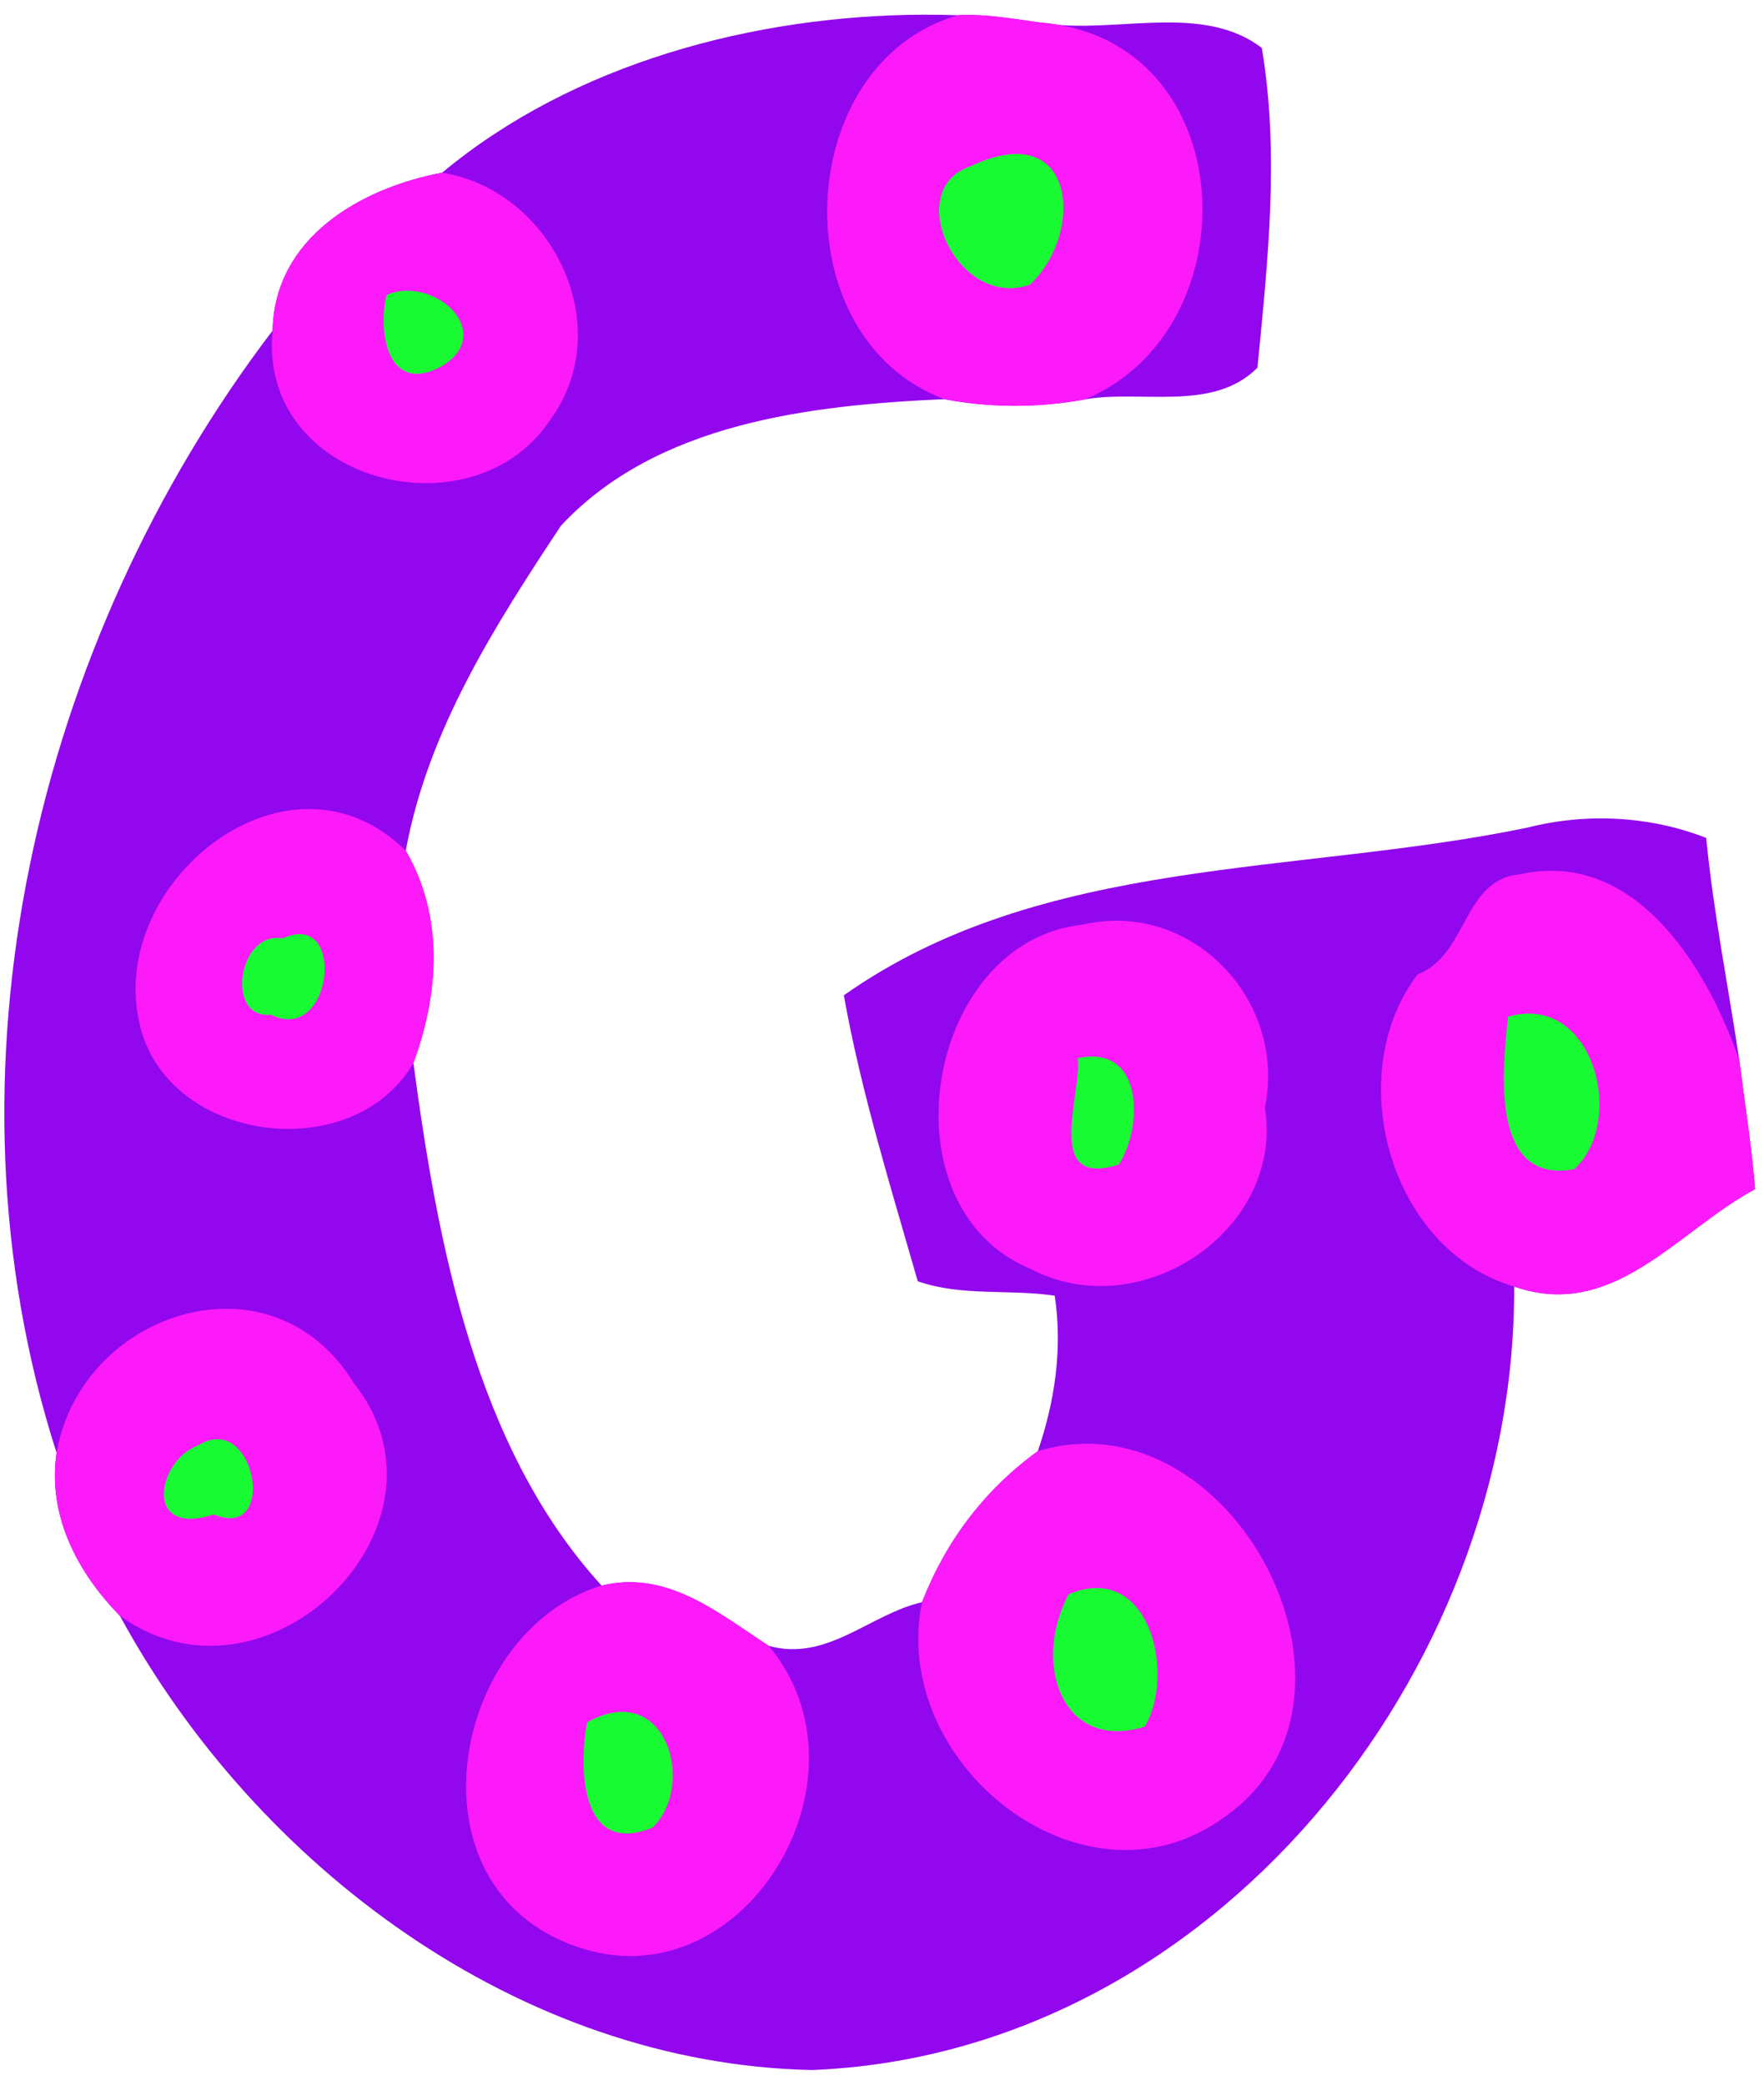 <?xml version="1.0" encoding="UTF-8"?>
<svg width="247pt" height="292pt" version="1.1" viewBox="0 0 247 292" xmlns="http://www.w3.org/2000/svg">
<path transform="scale(.8)" d="m161.79 2.57c-29.75 0.091-61.41 8.506-84.403 27.655-14.263 2.7-29.362 11.363-29.674 27.638-41.475 54.477-59.263 129.64-37.813 196.42-1.6 10.96 3.625 20.92 11.075 28.52 23.887 43.95 70.063 78.45 121.14 79.52 69.83-2.75 123.18-69.34 122.91-137.14 17.38 6.11 28.66-9.84 42.16-17.04-0.6-7.54-1.81-15.06-2.75-22.52-1.92-12.93-4.54-25.88-5.8-38.96-9.88-3.86-20.98-4.42-31.26-1.81-40.47 8.4-84.86 4.8-119.68 29.36 2.99 16.78 8.19 33.49 12.94 50.05 7.66 2.69 16.05 1.34 23.97 2.53 1.4 9.21 0.03 18.47-2.95 27.2-9.32 6.75-16.1 15.73-20.28 26.45-9.06 2.05-16.62 10.5-26.84 7.63-8.84-5.76-17.75-13.33-29.23-10.54-22.098-24.18-28.697-59.83-32.947-91.47 4.45-12.11 5.412-25.55-1.338-37.16 3.863-21.07 15.562-39.35 27.174-56.9 16.851-18.05 43.751-21.087 67.081-22.137 8.08 1.55 16.48 1.537 24.57 0.049 9.87-1.75 22.49 2.275 30.25-5.562 1.8-18.575 3.88-37.401 0.76-55.963-9.75-7.464-23.77-3.077-35.48-4.024-0.02-0.004-0.04-0.008-0.06-0.012-1.04-0.179-2.11-0.315-3.22-0.402-4.74-0.65-9.6-1.55-14.39-1.287-1.96-0.067-3.94-0.098-5.92-0.092z" fill="#9207ed"/>
<path d="m141.78 19.977c-5.33 0.411-12.435 3.405-11.877 9.839 0.081 7.343 8.22 14.842 15.433 11.173 5.154-4.766 7.843-14.961 1.469-19.784-1.475-0.968-3.281-1.317-5.025-1.228zm-84.992 19.139c-2.682-0.132-4.954 1.335-4.603 4.233-0.776 4.528 1.566 11.571 7.259 10.503 4.84-0.517 9.382-6.297 5.734-10.72-1.918-2.585-5.194-4.084-8.391-4.016zm-15.047 90.094c-3.312 0.393-7.374 0.869-8.614 4.647-2.059 3.701-0.453 10.15 4.564 9.877 5.287 2.618 10.074-3.544 9.356-8.52 0.012-2.964-1.996-6.244-5.306-6.003zm171.8 11.14c-2.692-0.073-4.759 1.089-4.196 4.138-0.421 6.648-1.583 15.526 4.657 19.924 3.6 2.19 8.759 1.246 10.116-3.077 3.894-7.957-0.242-21.352-10.577-20.986zm-60.95 6.002c-3.693-0.494-3.335 2.21-3.409 5.105-0.436 4.3-2.626 11.653 2.93 13.578 3.547 0.93 7.087-1.026 7.55-4.8 1.979-5.478 0.226-14.334-7.07-13.883zm-122.42 53.583c-5.712 0.41-11.511 7.778-7.441 12.892 2.788 2.725 6.699 0.484 9.961 1.334 5.934-0.945 5.155-9.569 1.48-12.711-1.071-0.998-2.526-1.597-4-1.516zm123.31 20.837c-3.756-0.322-6.386 2.268-6.912 5.866-2.224 6.633 0.43 16.253 8.319 17.269 3.431 0.478 7.72-0.309 8.106-4.42 2.104-7.041-0.482-18.619-9.512-18.714zm-66.631 17.344c-3.37 0.127-7.124 1.72-6.606 5.6-0.544 5.271 0.056 13.527 6.605 14.562 4.974 0.892 8.79-3.567 8.894-8.295 0.764-5.412-2.74-12.211-8.892-11.867z" fill="#18fb33"/>
<path transform="scale(.8)" d="m169.51 2.615c-0.6-7e-4 -1.2 0.014-1.8 0.047-29.03 8.288-31.22 56.376-2.43 67.201 8.08 1.55 16.48 1.537 24.57 0.049 29.51-12.162 27.7-63.15-7.75-65.963-4.15-0.569-8.39-1.329-12.59-1.334zm7.77 24.356c11.3-0.575 11.17 15.173 3 22.83-12.5 4.55-22.54-16.539-10.47-20.676 2.9-1.381 5.38-2.048 7.47-2.154zm-99.893 3.254c-14.263 2.7-29.362 11.363-29.674 27.638-2.625 26.563 34.938 36.099 48.525 15.711 12.002-16.225 0.511-40.212-18.851-43.349zm-5.813 20.67c7.151 0.198 13.893 8.049 5.951 13.08-9.575 5.437-11.462-5.601-9.875-12.338 1.262-0.555 2.6-0.779 3.924-0.742zm-17.306 90.715c-17.329-0.15-34.1 18.93-29.881 37.4 4.55 21.01 37.339 25.38 47.976 7.05 4.45-12.11 5.412-25.55-1.338-37.16-5.143-5.06-10.981-7.25-16.757-7.29zm217.26 10.81c-1.76 0-3.6 0.19-5.49 0.62-10.04 0.87-9.13 14.16-17.93 17.52-13.35 17.6-4.87 48.27 16.92 54.62 17.38 6.11 28.66-9.84 42.16-17.04-0.6-7.54-1.81-15.06-2.75-22.52-5.04-14.62-15.86-33.21-32.91-33.2zm-76.74 8.75c-1.72 0.04-3.48 0.26-5.26 0.67-27.68 2.91-35.39 49.54-9.02 60.31 18.98 9.94 44.3-6.7 40.89-28.31 3.51-17.07-9.93-33.08-26.61-32.67zm-142.5 2.34c7.926-0.21 4.933 18.99-4.889 14.09-8.037 0.86-5.75-14.76 2.075-13.35 1.058-0.49 1.994-0.72 2.814-0.74zm215.63 13.91c11.95 0.4 15.95 19.62 7.61 27.22-14.78 2.75-12.58-17.39-11.57-26.7 1.4-0.4 2.73-0.56 3.96-0.52zm-76.39 7.52c8.45 0.38 8.28 12.53 4.32 18.87-13.45 4.37-6.36-12.55-7.23-18.6 1.07-0.23 2.04-0.31 2.91-0.27zm-151.32 44.15c-13.654-0.32-27.652 9.78-30.309 25.19-1.6 10.96 3.625 20.92 11.075 28.52 25.625 18.55 60.712-15.95 40.912-40.77-5.419-8.81-13.486-12.75-21.678-12.94zm-2.08 22.82c7.289 0.18 9.291 17.32-0.717 13.16-12.4 4.08-9.988-9.41-2.713-12.1 1.238-0.77 2.389-1.09 3.43-1.06zm151.37 0.8c-2.56 0.06-5.18 0.48-7.84 1.28-9.32 6.75-16.1 15.73-20.28 26.45-5.8 28.27 28.28 55.53 52.87 37.66 27.31-18.97 5.48-66.18-24.75-65.39zm-78.99 24.22c-1.67-0.02-3.4 0.16-5.2 0.6-26.298 7.97-34.76 52.62-4.47 63.16 29.06 10.33 53.21-29.33 33.7-52.62-7.46-4.86-14.97-11.01-24.03-11.14zm81.4 1.03c10.31-0.03 13.23 16.19 8.47 24.23-14.17 4.53-19.93-10.68-13.34-23.15 1.77-0.74 3.4-1.08 4.87-1.08zm-83.33 21.68c9.35-0.34 12.14 13.94 5.64 20.24-12.65 5.16-12.94-10.33-11.48-18.41 2.16-1.2 4.11-1.77 5.84-1.83z" fill="#fc1afb"/>
</svg>
